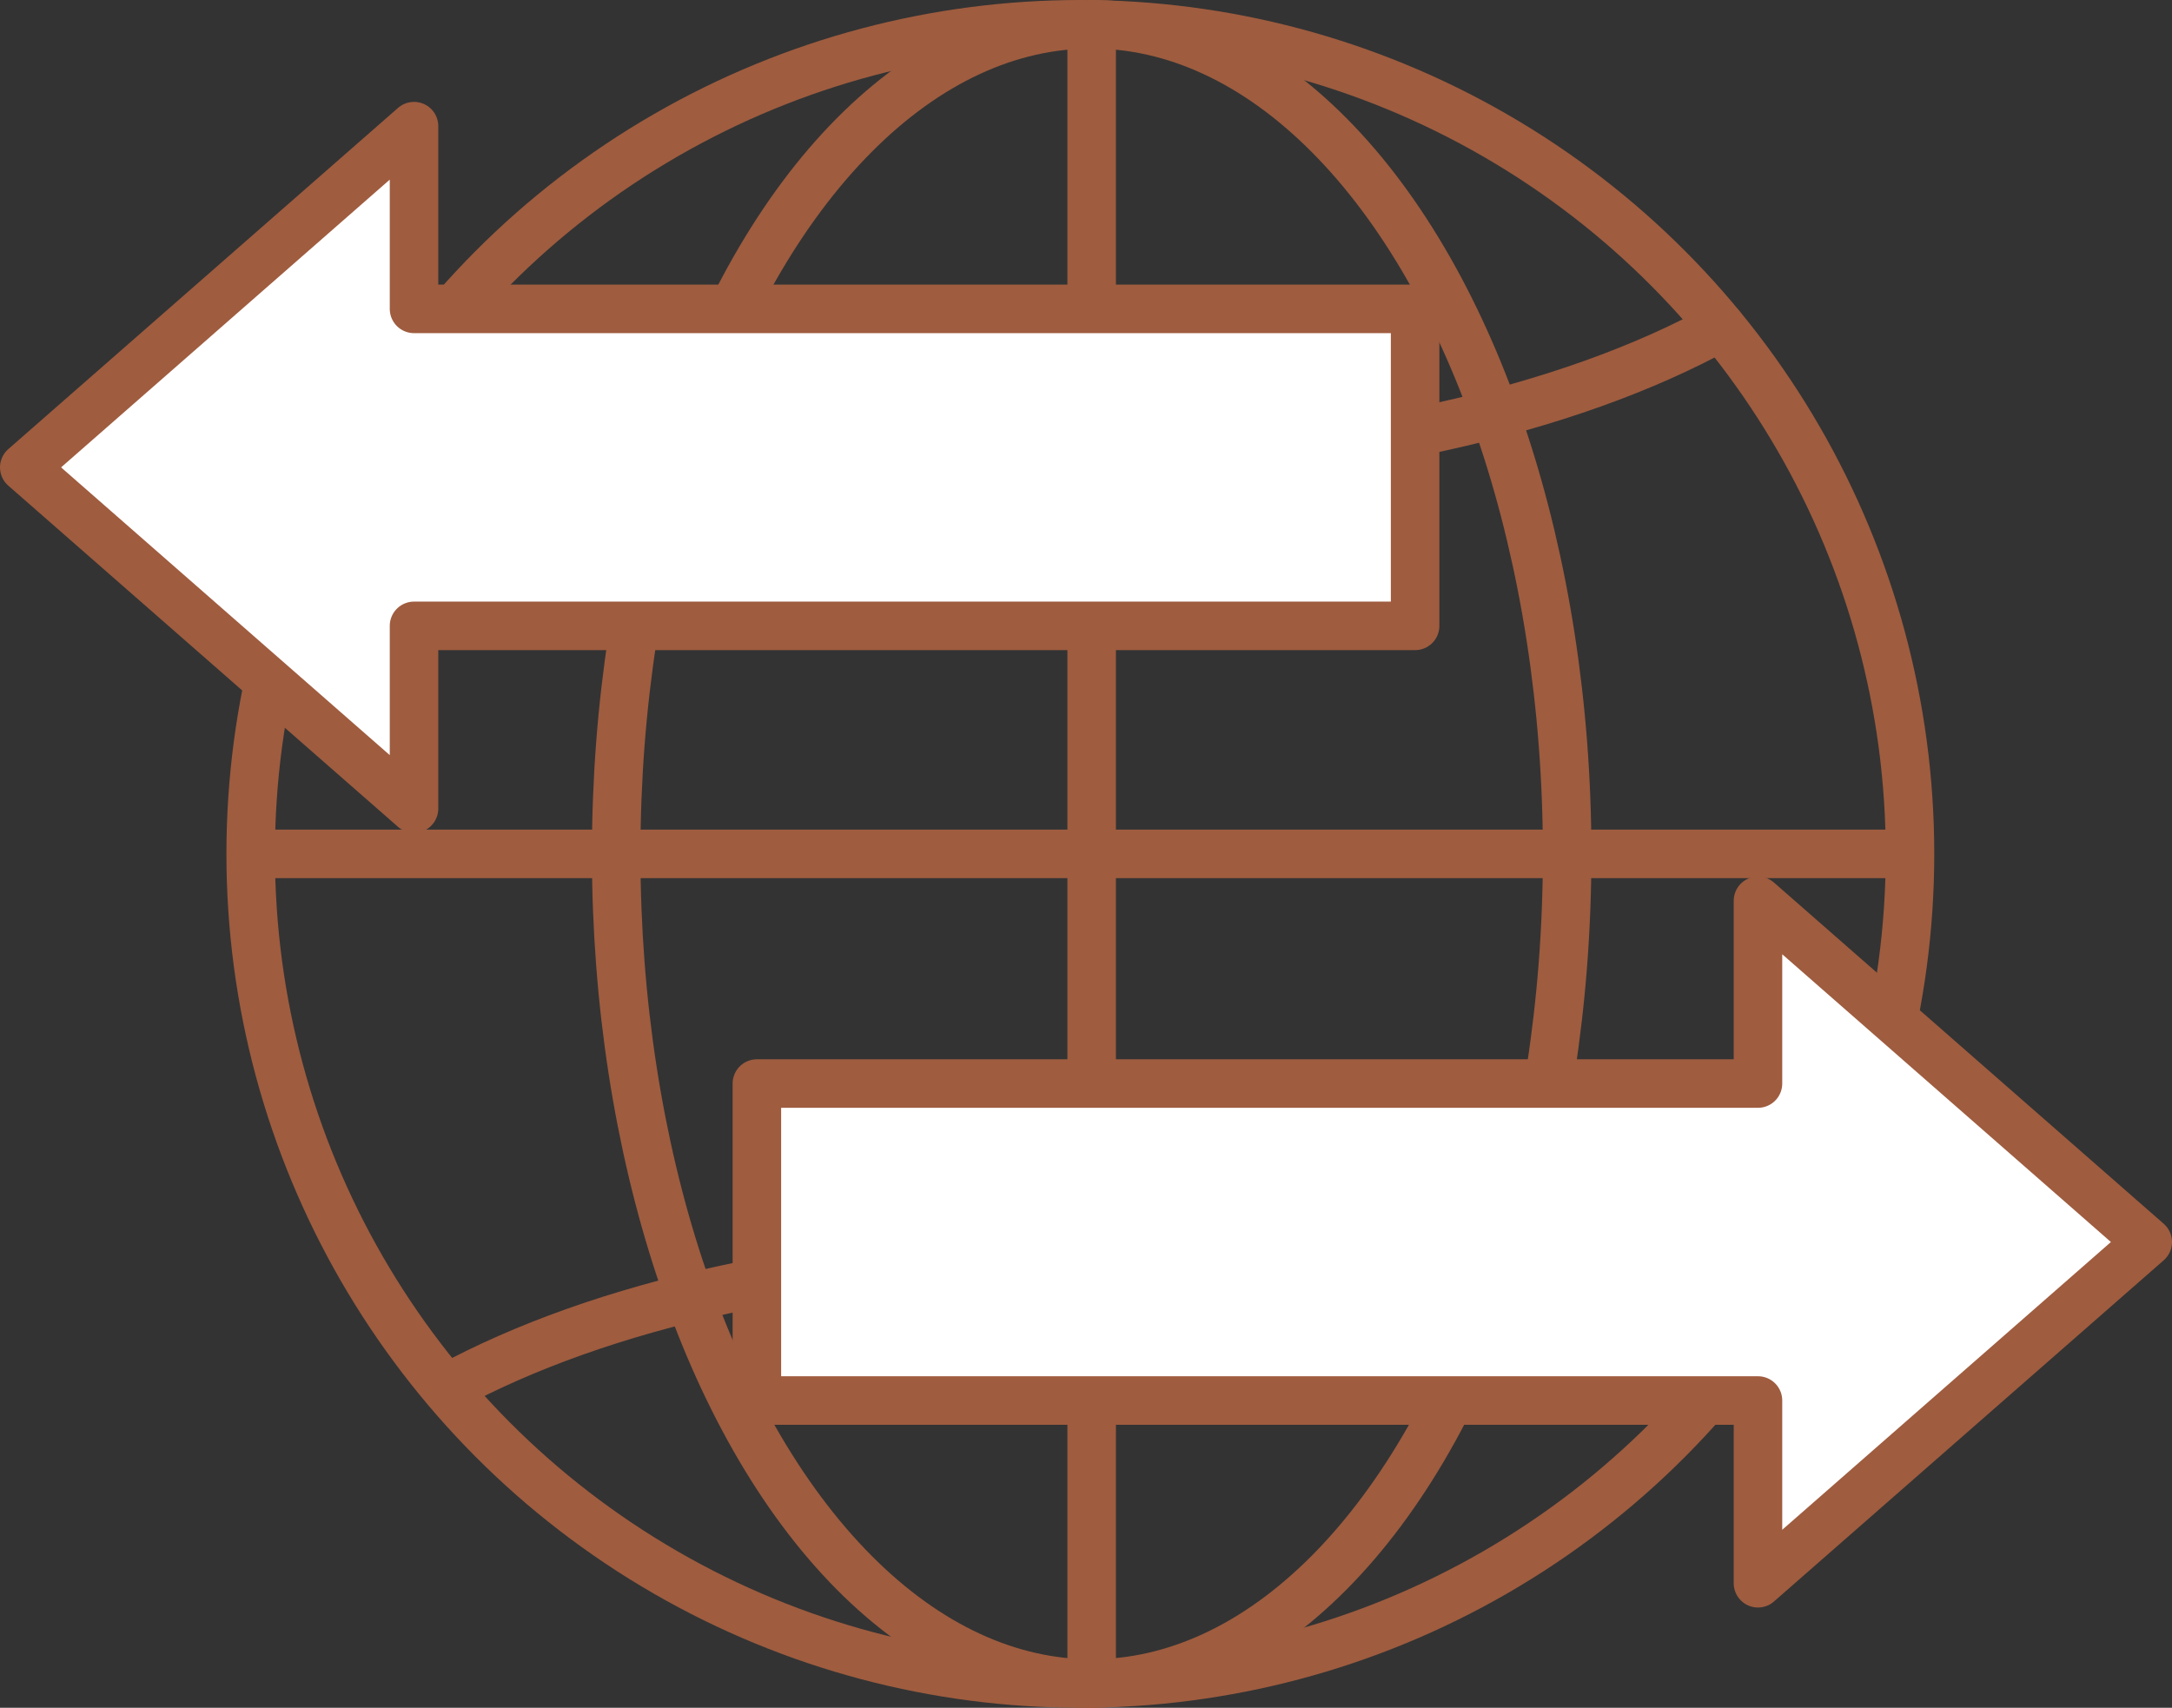 <?xml version="1.0" encoding="UTF-8"?> <svg xmlns="http://www.w3.org/2000/svg" version="1.1" viewBox="0 0 134.3 105.6"><rect x="0" y="0" width="134.3" height="105.6" fill="#333333" stroke="none"/><defs><style> .cls-1 { fill: none; } .cls-1, .cls-2 { stroke: #9f5c3f; stroke-linecap: round; stroke-linejoin: round; stroke-width: 3px; } .cls-2 { fill: #fff; } </style></defs><g><g id="Calque_1"><g id="Groupe_196"><g id="Groupe_195"><circle id="Ellipse_7" class="cls-1" cx="66.8" cy="52.8" r="51.3"></circle><path id="Tracé_2254" class="cls-1" d="M106.4,20.2c-9.4,5.2-23.7,8.5-39.6,8.5s-30.2-3.3-39.6-8.5"></path><path id="Tracé_2255" class="cls-1" d="M106.4,86c-9.4-5.2-23.7-8.5-39.6-8.5s-29.7,3.2-39.1,8.3"></path><ellipse id="Ellipse_8" class="cls-1" cx="67.5" cy="52.8" rx="29.4" ry="51.3"></ellipse><line id="Ligne_1" class="cls-1" x1="67.5" y1="1.5" x2="67.5" y2="104.1"></line><line id="Ligne_2" class="cls-1" x1="117.5" y1="52.8" x2="16.2" y2="52.8"></line></g><path id="Tracé_2256" class="cls-2" d="M87.5,19.1H25.6V7.8L1.5,28.9l24.1,21.1v-11.3h61.9v-19.6Z"></path><path id="Tracé_2257" class="cls-2" d="M46.8,86.6h61.9v11.3l24.1-21.1-24.1-21.1v11.3h-61.9v19.6Z"></path></g></g></g></svg> 
